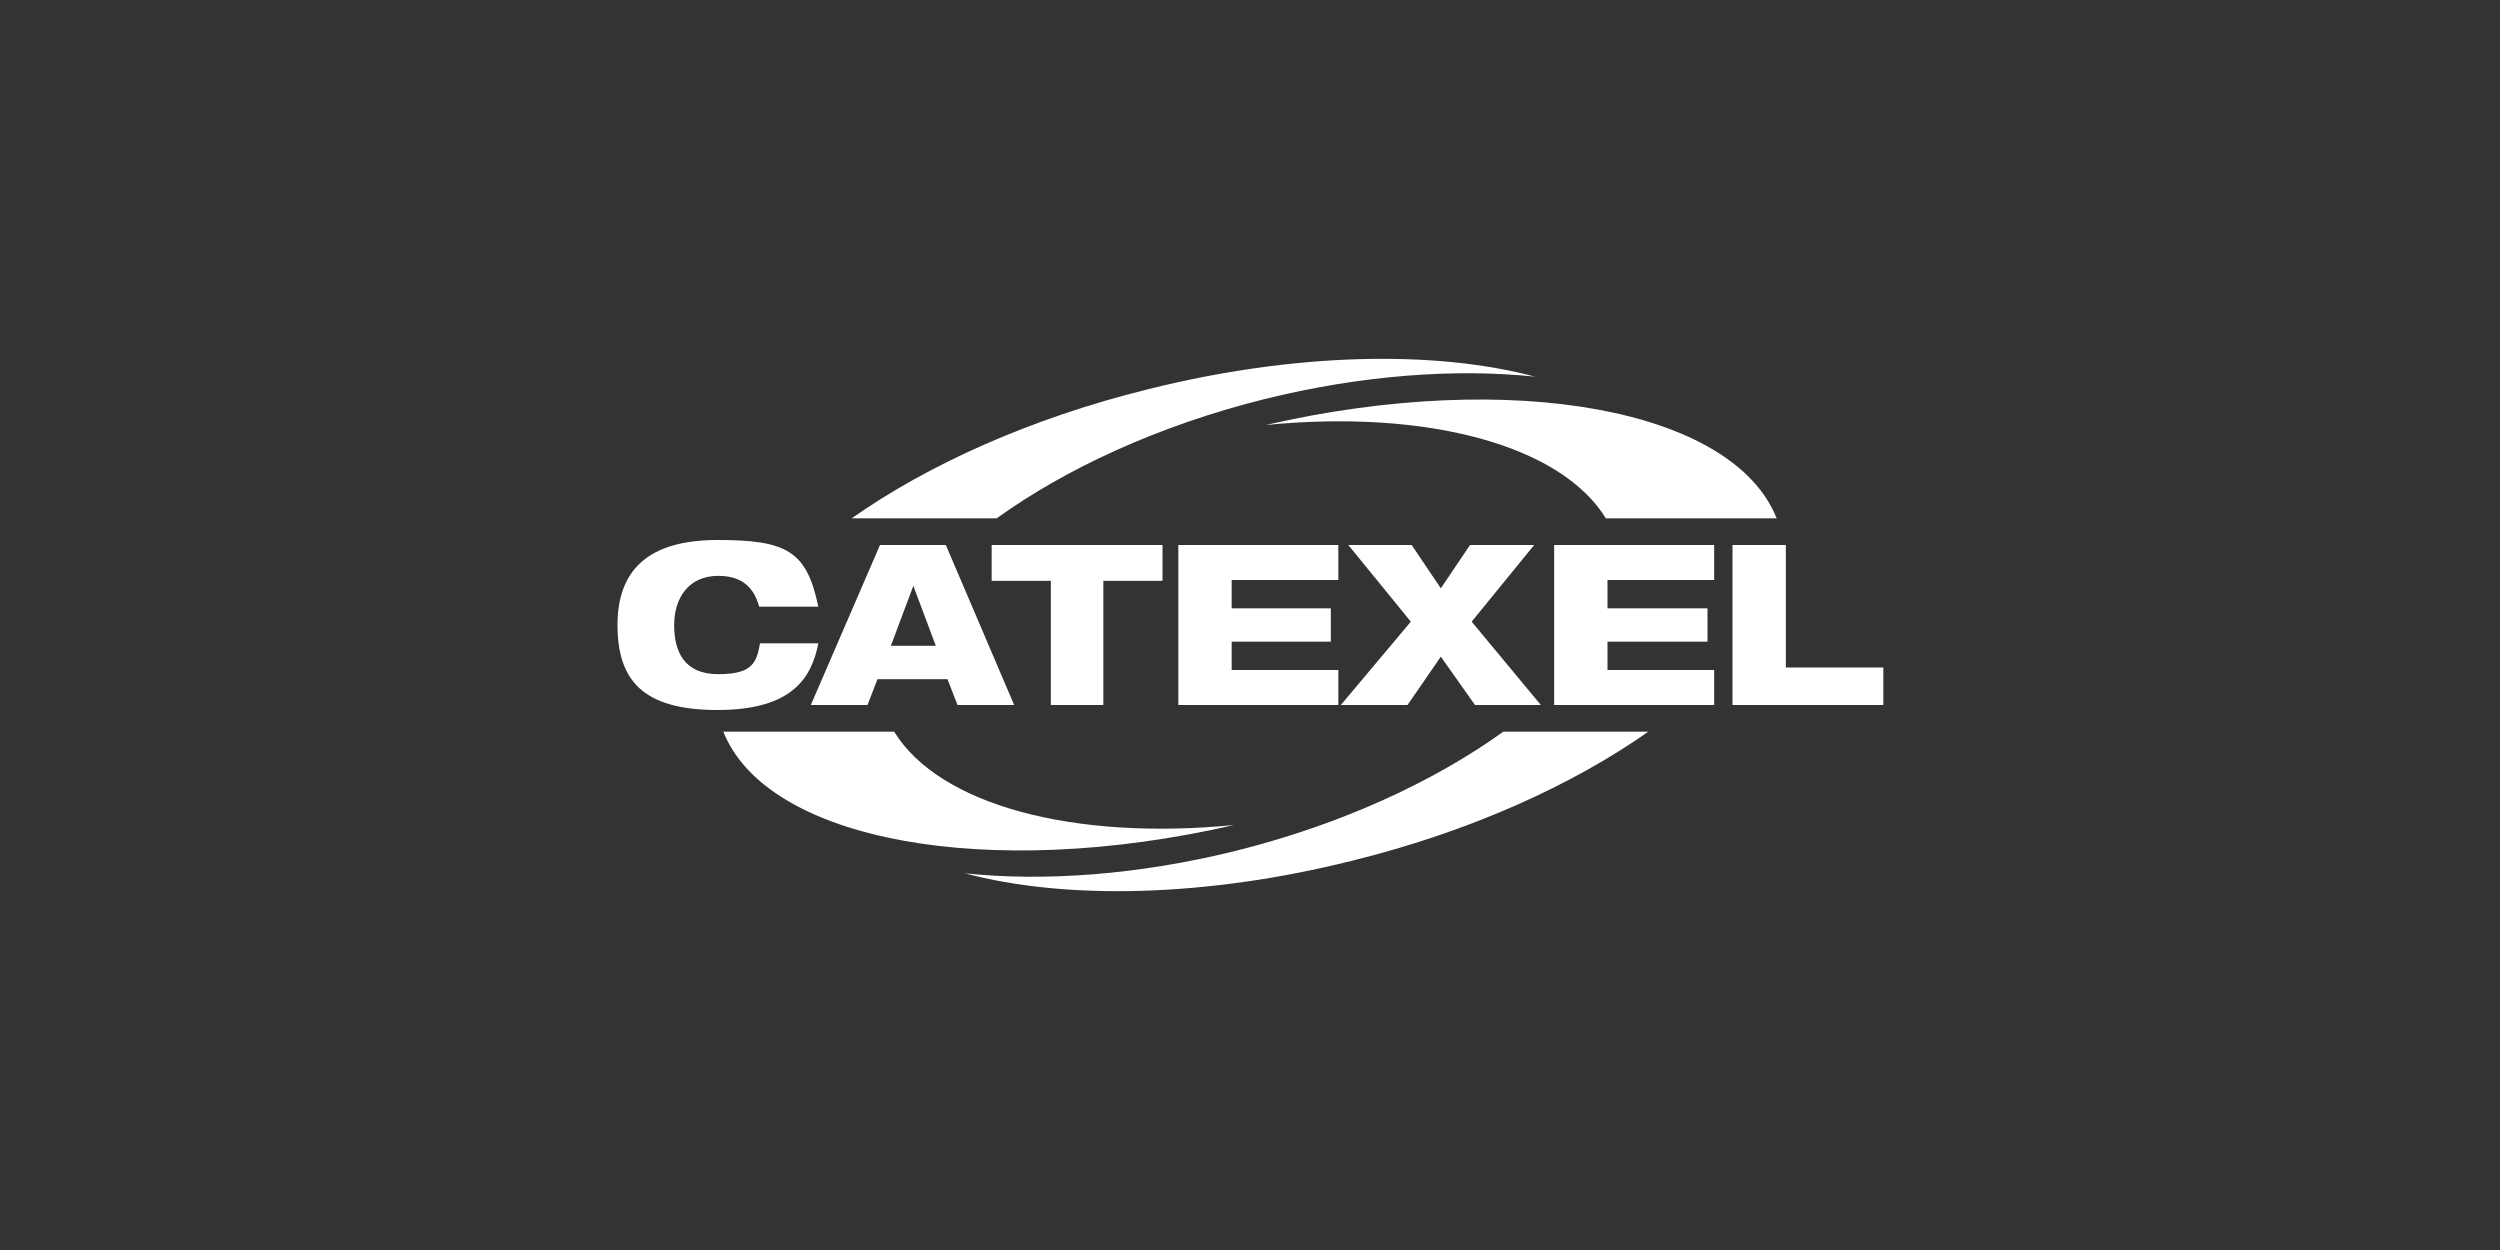 <?xml version="1.0" encoding="UTF-8"?>
<svg id="Layer_1" xmlns="http://www.w3.org/2000/svg" version="1.1" viewBox="0 0 300 150">
  <rect x="0" y="0" width="300" height="150" fill="#333333" stroke="none"/>
  <!-- Generator: Adobe Illustrator 29.2.1, SVG Export Plug-In . SVG Version: 2.1.0 Build 116)  -->
  <defs>
    <style>
      .st0 {
        fill: #fff;
      }
    </style>
  </defs>
  <polygon class="st0" points="141.4 65.4 160.6 65.4 160.6 69.6 147.8 69.6 147.8 73 159.7 73 159.7 77 147.8 77 147.8 80.4 160.6 80.4 160.6 84.6 141.4 84.6 141.4 65.4"/>
  <polygon class="st0" points="169.3 74.6 161.8 65.4 169.4 65.4 172.9 70.6 176.4 65.4 184.1 65.4 176.6 74.6 184.9 84.6 177 84.6 172.9 78.8 168.9 84.6 160.9 84.6 169.3 74.6"/>
  <polygon class="st0" points="186.5 65.4 205.7 65.4 205.7 69.6 192.9 69.6 192.9 73 204.9 73 204.9 77 192.9 77 192.9 80.4 205.7 80.4 205.7 84.6 186.5 84.6 186.5 65.4"/>
  <polygon class="st0" points="207.9 65.4 207.9 84.6 226 84.6 226 80.1 214.3 80.1 214.3 65.4 207.9 65.4"/>
  <g>
    <path class="st0" d="M192.7,62.2c-5.4-8.8-21.5-13.1-40.8-11.2,29.6-6.8,56.1-1.9,61.3,11.2h-20.4,0Z"/>
    <path class="st0" d="M107.3,87.8c5.4,8.8,21.5,13.1,40.8,11.2-29.6,6.8-56.1,1.9-61.3-11.2h20.4,0Z"/>
    <path class="st0" d="M98.2,77.2c-.8,4.1-3.1,8-12.1,8s-12-3.6-12-10.2,3.7-10.2,12-10.2,10.7,1.3,12.1,8h-7.1c-.4-1.4-1.3-3.7-4.9-3.7s-5.3,2.7-5.3,5.9,1.2,5.9,5.3,5.9,4.6-1.4,5-3.7h7.1Z"/>
  </g>
  <path class="st0" d="M105.7,65.4h7.8l8.2,19.2h-6.8l-1.2-3.1h-8.4l-1.2,3.1h-6.8l8.3-19.2h0ZM109.6,70.3h0l-2.7,7.2h5.4l-2.7-7.2h0Z"/>
  <polygon class="st0" points="119 65.4 139.5 65.4 139.5 69.7 132.4 69.7 132.4 84.6 126.1 84.6 126.1 69.7 119 69.7 119 65.4"/>
  <g>
    <path class="st0" d="M184.2,45.2c-9.5-1-20.8-.2-32.5,2.7-12.8,3.2-23.9,8.4-32.1,14.3h-17.4c9.1-6.4,21.4-12,35.6-15.5,17.6-4.4,34.4-4.7,46.4-1.5"/>
    <path class="st0" d="M115.8,104.8c9.5,1,20.8.2,32.5-2.7,12.8-3.2,23.9-8.4,32.1-14.3h17.4c-9.1,6.4-21.4,12-35.6,15.5-17.6,4.4-34.4,4.7-46.4,1.5"/>
  </g>
</svg>